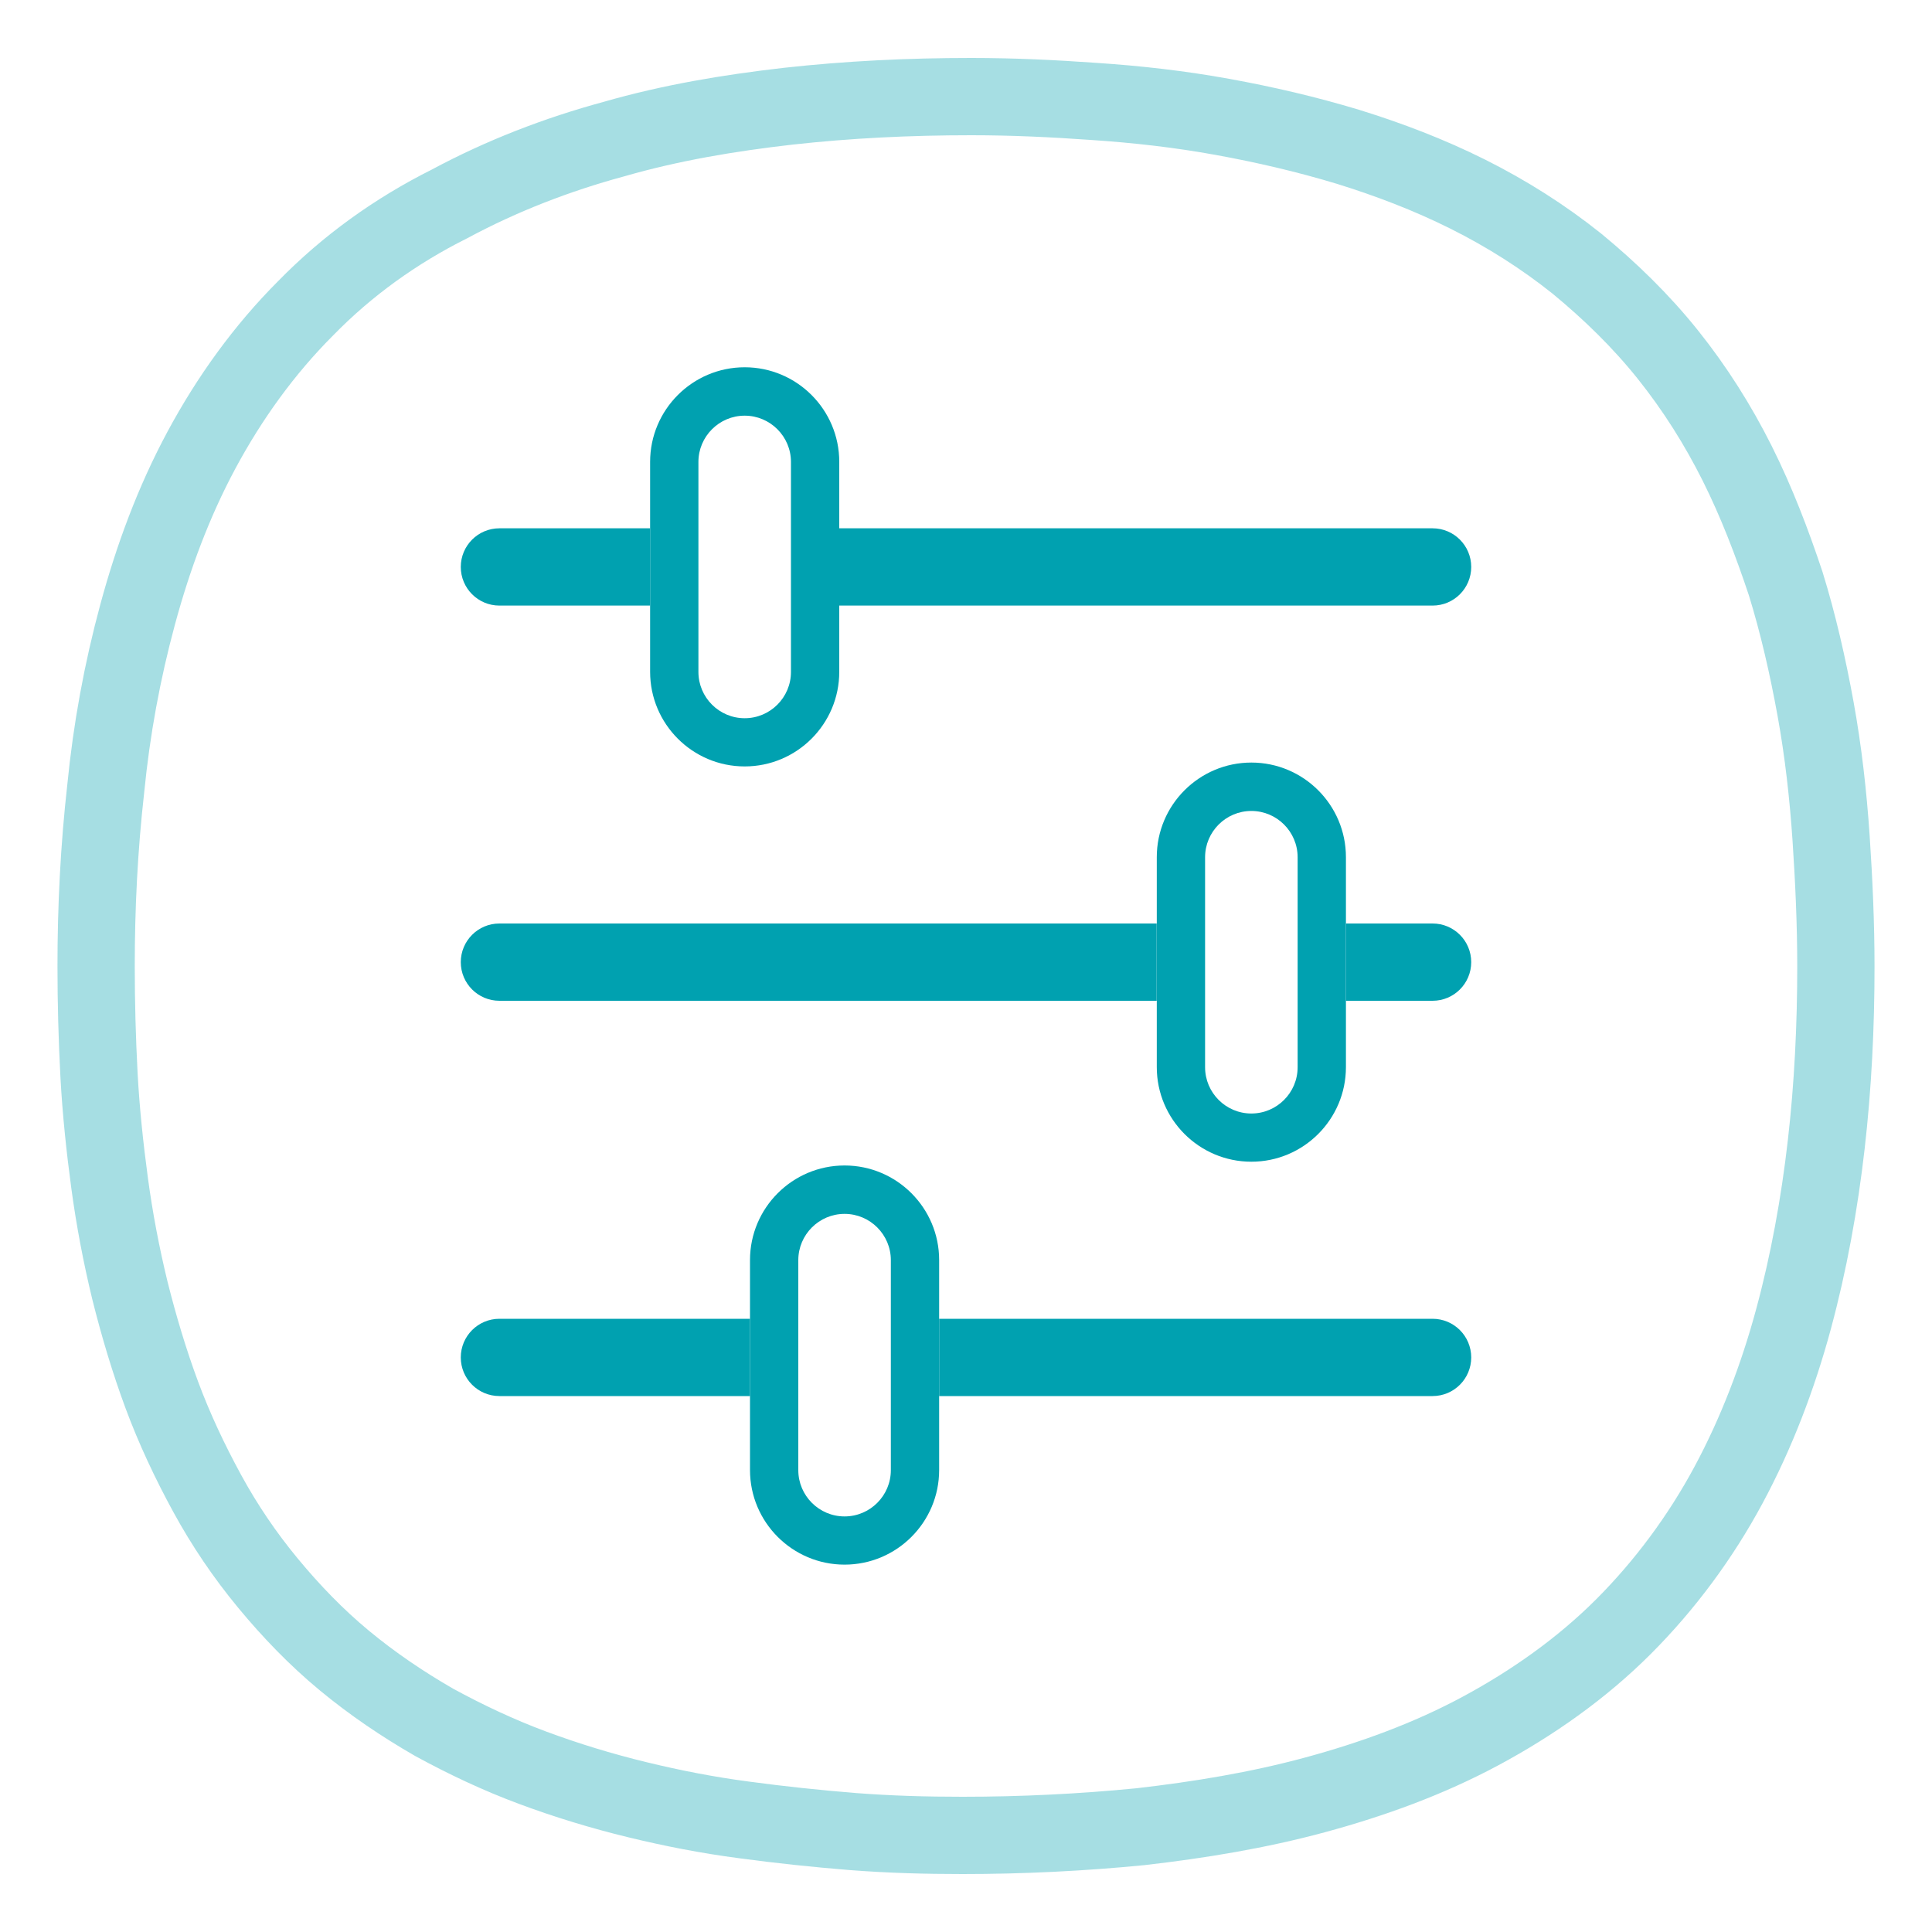 <?xml version="1.0" encoding="UTF-8"?><svg id="FUNKCE_-_ikony" xmlns="http://www.w3.org/2000/svg" viewBox="0 0 200 200"><defs><style>.cls-1{fill:#00a1b0;}.cls-2{fill:none;isolation:isolate;opacity:.35;stroke:#00a1b0;stroke-miterlimit:10;stroke-width:8px;}</style></defs><g id="ICO_-_50h_battery"><path class="cls-2" d="M99.65,190c6.1,0,12.3-.3,18.4-.9,6.1-.7,12.2-1.7,18.1-3.3,5.9-1.6,11.7-3.7,17.1-6.6,5.4-2.9,10.5-6.5,14.8-10.8,4.3-4.3,8-9.3,10.9-14.7s5.1-11.2,6.7-17.1c1.6-5.9,2.7-12,3.4-18.1.7-6.1,1-12.3,1-18.4,0-4.5-.2-8.9-.5-13.4-.3-4.4-.8-8.9-1.6-13.3s-1.8-8.8-3.1-13c-1.4-4.2-3-8.4-5-12.4s-4.4-7.8-7.2-11.3-6-6.6-9.4-9.4c-3.5-2.8-7.3-5.2-11.3-7.2s-8.2-3.6-12.4-4.9c-4.3-1.3-8.6-2.3-13-3.1-4.4-.8-8.8-1.3-13.3-1.6-4.2-.3-8.4-.5-12.7-.5-6.4,0-12.7.3-19,1-6.1.7-12.1,1.7-18,3.4-5.9,1.6-11.6,3.8-17,6.7-5.6,2.8-10.6,6.4-14.9,10.8-4.3,4.3-7.9,9.3-10.8,14.7s-5,11.1-6.6,17c-1.6,5.9-2.7,11.9-3.3,18-.7,6.2-1,12.3-1,18.4,0,3.8.1,7.5.3,11.3.2,3.7.6,7.5,1.1,11.2s1.2,7.4,2.1,11.1c.9,3.6,2,7.3,3.3,10.8s2.9,6.9,4.7,10.2,3.9,6.4,6.3,9.3c2.4,2.9,5,5.6,7.9,8s6,4.5,9.3,6.4c3.3,1.8,6.7,3.4,10.2,4.7s7.1,2.4,10.8,3.3c3.7.9,7.3,1.6,11.1,2.1,3.7.5,7.5.9,11.2,1.2,3.9.3,7.6.4,11.4.4Z"/></g><path class="cls-1" d="M51.7,54.69c-2.21,0-4,1.79-4,4s1.79,4,4,4h15.6v-8h-15.6Z"/><path class="cls-1" d="M148.3,54.69h-61.42v8h61.42c2.21,0,4-1.79,4-4s-1.79-4-4-4Z"/><path class="cls-1" d="M86.88,47.81c0-5.4-4.39-9.79-9.79-9.79s-9.79,4.39-9.79,9.79v21.74c0,5.4,4.39,9.79,9.79,9.79s9.79-4.39,9.79-9.79v-21.74ZM81.88,69.56c0,2.64-2.15,4.79-4.79,4.79s-4.79-2.15-4.79-4.79v-21.74c0-2.64,2.15-4.79,4.79-4.79s4.79,2.15,4.79,4.79v21.74Z"/><path class="cls-1" d="M148.3,95.6h-8.97v8h8.97c2.21,0,4-1.79,4-4s-1.79-4-4-4Z"/><path class="cls-1" d="M51.7,95.6c-2.21,0-4,1.79-4,4s1.79,4,4,4h68.04v-8H51.7Z"/><path class="cls-1" d="M139.33,88.73c0-5.4-4.39-9.79-9.79-9.79s-9.79,4.39-9.79,9.79v21.74c0,5.4,4.39,9.79,9.79,9.79s9.79-4.39,9.79-9.79v-21.74ZM134.33,110.48c0,2.64-2.15,4.79-4.79,4.79s-4.79-2.15-4.79-4.79v-21.74c0-2.64,2.15-4.79,4.79-4.79s4.79,2.15,4.79,4.79v21.74Z"/><path class="cls-1" d="M148.3,136.52h-51.08v8h51.08c2.21,0,4-1.79,4-4s-1.79-4-4-4Z"/><path class="cls-1" d="M51.7,136.52c-2.21,0-4,1.79-4,4s1.79,4,4,4h25.94v-8h-25.94Z"/><path class="cls-1" d="M97.22,130.44c0-5.4-4.39-9.79-9.79-9.79s-9.79,4.39-9.79,9.79v21.74c0,5.4,4.39,9.79,9.79,9.79s9.79-4.39,9.79-9.79v-21.74ZM92.22,152.19c0,2.64-2.15,4.79-4.79,4.79s-4.79-2.15-4.79-4.79v-21.74c0-2.64,2.15-4.79,4.79-4.79s4.79,2.15,4.79,4.79v21.74Z"/></svg>